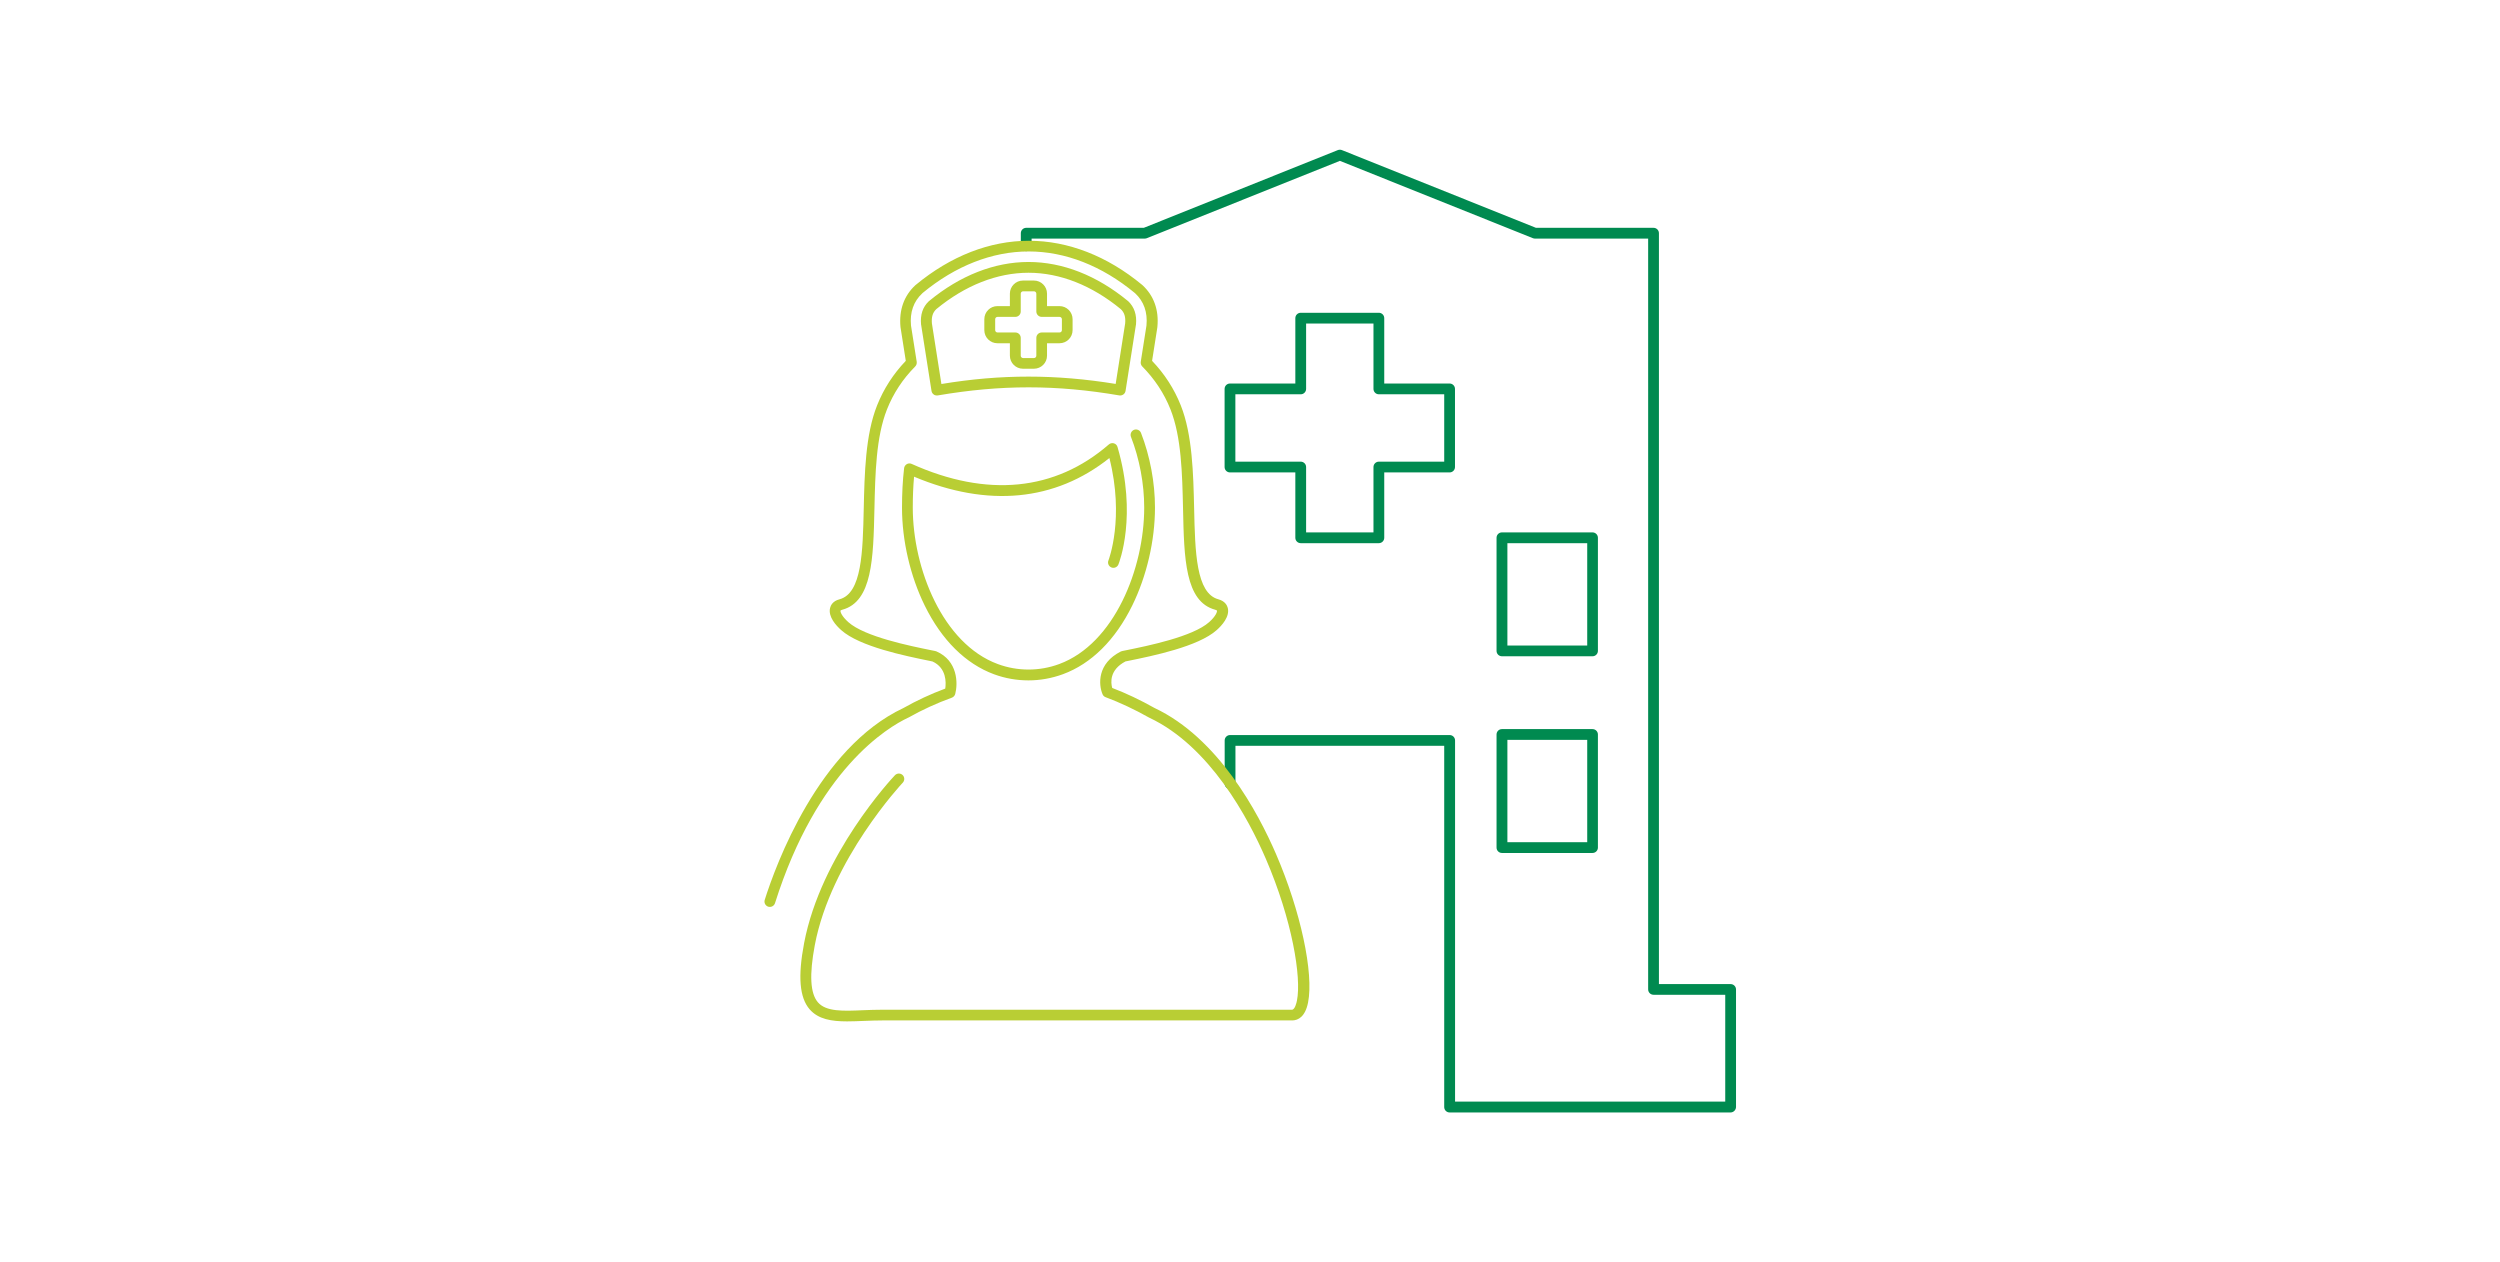 <?xml version="1.0" encoding="utf-8"?>
<!-- Generator: Adobe Illustrator 25.4.1, SVG Export Plug-In . SVG Version: 6.00 Build 0)  -->
<svg version="1.1" id="Camada_1" xmlns="http://www.w3.org/2000/svg" xmlns:xlink="http://www.w3.org/1999/xlink" x="0px" y="0px"
	 viewBox="0 0 311 157" style="enable-background:new 0 0 311 157;" xml:space="preserve">
<style type="text/css">
	.st0{fill:#008A50;}
	.st1{filter:url(#Adobe_OpacityMaskFilter);}
	.st2{fill:url(#SVGID_00000151532368167560903760000017361526220119526534_);}
	.st3{fill:#FFFFFF;stroke:#FFFFFF;stroke-width:2;stroke-miterlimit:10;}
	.st4{fill:none;stroke:#008A50;stroke-width:2;stroke-miterlimit:10;}
	.st5{fill:none;stroke:#008A50;stroke-width:1.671;stroke-linecap:round;stroke-linejoin:round;stroke-miterlimit:10;}
	.st6{fill:none;stroke:#B9CE34;stroke-width:1.671;stroke-linecap:round;stroke-linejoin:round;stroke-miterlimit:10;}
	.st7{fill:none;stroke:#B9CE34;stroke-width:1.682;stroke-linecap:round;stroke-linejoin:round;stroke-miterlimit:10;}
	.st8{fill:none;stroke:#C2C7CA;stroke-width:1.682;stroke-linecap:round;stroke-linejoin:round;stroke-miterlimit:10;}
	.st9{fill:#B9CE34;}
	.st10{fill:#FFFFFF;}
	.st11{fill:#E30046;}
	.st12{fill:none;}
	.st13{fill:none;stroke:#008A50;stroke-miterlimit:10;}
	.st14{fill:#BBD034;}
	.st15{fill:#FFFFFF;stroke:#008B50;stroke-width:0.777;stroke-miterlimit:10;}
	.st16{fill:#008B50;stroke:#FFFFFF;stroke-width:2;stroke-miterlimit:10;}
	.st17{clip-path:url(#SVGID_00000024708972608466917360000004045774525304591293_);fill:#FFFFFF;}
	.st18{fill:#FFFFFF;stroke:#008B50;stroke-width:2;stroke-miterlimit:10;}
	.st19{clip-path:url(#SVGID_00000174560344893902809340000000166888858041439622_);fill:#008B50;}
	.st20{clip-path:url(#SVGID_00000145744496889741900300000005494797026307332512_);fill:#008B50;}
	.st21{clip-path:url(#SVGID_00000106825456514531025770000001322616618460854459_);fill:#008B50;}
	.st22{clip-path:url(#SVGID_00000070112788724337856980000016255540036229010346_);fill:#008B50;}
	.st23{fill:#008C50;}
	.st24{fill:none;stroke:#FFFFFF;stroke-miterlimit:10;}
	.st25{fill:#008C50;stroke:#008C50;stroke-miterlimit:10;}
	.st26{filter:url(#Adobe_OpacityMaskFilter_00000004514192794733545800000017889396889365496483_);}
	.st27{fill:url(#SVGID_00000161591128630775492380000013852137041578765745_);}
	.st28{clip-path:url(#SVGID_00000165914019254071967280000012633576979408105137_);}
	.st29{clip-path:url(#SVGID_00000132779382126556178320000008839099044135885480_);fill:#008C50;}
	.st30{clip-path:url(#SVGID_00000132779382126556178320000008839099044135885480_);fill:#FFFFFF;}
	
		.st31{clip-path:url(#SVGID_00000132779382126556178320000008839099044135885480_);fill-rule:evenodd;clip-rule:evenodd;fill:#FFFFFF;}
	.st32{clip-path:url(#SVGID_00000127737719536440830440000005901414718406439321_);fill:#008C50;}
	.st33{opacity:0.29;fill:url(#SVGID_00000058556045450808296050000003105996228892586891_);}
	.st34{opacity:0.41;}
	.st35{fill:#FAFAFA;}
	.st36{clip-path:url(#SVGID_00000150092500358533699970000015479182626244594343_);fill:#FFFFFF;}
	.st37{clip-path:url(#SVGID_00000096776476398392020140000008309702429101573817_);fill:#008B50;}
	.st38{clip-path:url(#SVGID_00000152242071556242823400000000158995863370360968_);fill:#008B50;}
	.st39{clip-path:url(#SVGID_00000169557547149646696270000009061291667266445196_);fill:#008B50;}
	.st40{clip-path:url(#SVGID_00000169537835596616635350000014599477578183614093_);fill:#008B50;}
	.st41{fill:#008A50;stroke:#008C50;stroke-miterlimit:10;}
	.st42{fill:none;stroke:#008A50;stroke-width:0.5;stroke-miterlimit:10;}
	.st43{fill:#F5F5F5;}
	.st44{fill:none;stroke:#008C50;stroke-width:0.892;stroke-linecap:round;stroke-linejoin:round;stroke-miterlimit:10;}
	.st45{fill:none;stroke:#008C50;stroke-linecap:round;stroke-linejoin:round;stroke-miterlimit:10;}
	.st46{fill:none;stroke:#B1D34A;stroke-linecap:round;stroke-linejoin:round;stroke-miterlimit:10;}
	.st47{clip-path:url(#SVGID_00000071561501159690118970000001530459629292650114_);fill:#FFFFFF;}
	.st48{clip-path:url(#SVGID_00000071561501159690118970000001530459629292650114_);fill:#19181C;}
	
		.st49{clip-path:url(#SVGID_00000071561501159690118970000001530459629292650114_);fill-rule:evenodd;clip-rule:evenodd;fill:#19181C;}
	
		.st50{clip-path:url(#SVGID_00000071561501159690118970000001530459629292650114_);fill-rule:evenodd;clip-rule:evenodd;fill:#FFFFFF;}
	.st51{clip-path:url(#SVGID_00000071561501159690118970000001530459629292650114_);}
	
		.st52{clip-path:url(#SVGID_00000080923159365156107230000003222176862990894510_);fill-rule:evenodd;clip-rule:evenodd;fill:#FFFFFF;}
	.st53{fill:none;stroke:#008C50;stroke-width:4;stroke-miterlimit:10;}
	.st54{fill:none;stroke:#B9CE34;stroke-width:1.536;stroke-linecap:round;stroke-linejoin:round;stroke-miterlimit:10;}
	.st55{fill:none;stroke:#C2C7CA;stroke-width:1.536;stroke-linecap:round;stroke-linejoin:round;stroke-miterlimit:10;}
	.st56{clip-path:url(#SVGID_00000021089390724438950880000012223465332732858551_);fill:#FFFFFF;}
	.st57{clip-path:url(#SVGID_00000172425532170980540500000011572896038418664589_);fill:#008B50;}
	.st58{clip-path:url(#SVGID_00000040572388519750780580000011809606131540366721_);fill:#008B50;}
	.st59{clip-path:url(#SVGID_00000018958330470359727870000004216612860537753766_);fill:#008B50;}
	.st60{clip-path:url(#SVGID_00000119802765645792703310000017731649414052414135_);fill:#008B50;}
	.st61{clip-path:url(#SVGID_00000178914563726041433300000008584241617058972807_);fill:#FFFFFF;}
	.st62{clip-path:url(#SVGID_00000178914563726041433300000008584241617058972807_);fill:#19181C;}
	
		.st63{clip-path:url(#SVGID_00000178914563726041433300000008584241617058972807_);fill-rule:evenodd;clip-rule:evenodd;fill:#19181C;}
	
		.st64{clip-path:url(#SVGID_00000178914563726041433300000008584241617058972807_);fill-rule:evenodd;clip-rule:evenodd;fill:#FFFFFF;}
	.st65{clip-path:url(#SVGID_00000178914563726041433300000008584241617058972807_);}
	
		.st66{clip-path:url(#SVGID_00000078743208376394252820000007299363090624268455_);fill-rule:evenodd;clip-rule:evenodd;fill:#FFFFFF;}
	.st67{fill:none;stroke:#FFFFFF;stroke-width:3.692;stroke-linecap:round;stroke-linejoin:round;stroke-miterlimit:10;}
	.st68{clip-path:url(#SVGID_00000169534735351890096310000018350920561586985405_);fill:#FFFFFF;}
	.st69{clip-path:url(#SVGID_00000169534735351890096310000018350920561586985405_);}
	.st70{filter:url(#Adobe_OpacityMaskFilter_00000041293176643292219260000003409941091289732026_);}
	.st71{fill:url(#SVGID_00000054977310972929935330000000336942712718892441_);}
	.st72{clip-path:url(#SVGID_00000054959627672672704870000004359593124423049121_);fill:#FFFFFF;}
	.st73{clip-path:url(#SVGID_00000054959627672672704870000004359593124423049121_);}
	.st74{filter:url(#Adobe_OpacityMaskFilter_00000177446469205661655140000008227137221604572289_);}
	.st75{fill:url(#SVGID_00000169556444041646288500000006540389728795743676_);}
	.st76{fill:#FFFFFF;stroke:#FFFFFF;stroke-width:1.882;stroke-miterlimit:10;}
	.st77{fill:none;stroke:#00995D;stroke-width:4.151;stroke-miterlimit:10;}
	.st78{fill:#B1D34B;}
	.st79{fill:#FFFFFF;stroke:#008B50;stroke-width:1.083;stroke-miterlimit:10;}
	.st80{clip-path:url(#SVGID_00000167396450737663657040000011631413847376862125_);fill:#FFFFFF;}
	.st81{fill:#FFFFFF;stroke:#008B50;stroke-width:1.16;stroke-miterlimit:10;}
	.st82{clip-path:url(#SVGID_00000166644009724278067440000010715708674281316785_);fill:#FFFFFF;}
	.st83{fill:#FFFFFF;stroke:#008B50;stroke-width:0.836;stroke-miterlimit:10;}
	.st84{fill:#008B50;stroke:#FFFFFF;stroke-width:2.258;stroke-miterlimit:10;}
	.st85{clip-path:url(#SVGID_00000080896258039980459920000007675992420426488767_);fill:#FFFFFF;}
	.st86{fill:#FFFFFF;stroke:#008B50;stroke-width:0.849;stroke-miterlimit:10;}
	.st87{clip-path:url(#SVGID_00000047756527333290562590000012439556026503721387_);fill:#FFFFFF;}
	.st88{fill:#FFFFFF;stroke:#008B50;stroke-width:1.031;stroke-miterlimit:10;}
	.st89{clip-path:url(#SVGID_00000001661742403058418260000007227385068486338464_);fill:#FFFFFF;}
</style>
<path class="st0" d="M215.28,138.39h-34.95c-0.37,0-0.67-0.3-0.67-0.67V92.78h-25.97v4.7c0,0.37-0.3,0.67-0.67,0.67
	s-0.67-0.3-0.67-0.67v-5.37c0-0.37,0.3-0.67,0.67-0.67h27.32c0.37,0,0.67,0.3,0.67,0.67v44.93h33.61v-13.29h-8.92
	c-0.37,0-0.67-0.3-0.67-0.67V29.68h-14.09c-0.08,0-0.17-0.02-0.25-0.05l-24.01-9.62l-24.01,9.62c-0.08,0.03-0.16,0.05-0.25,0.05
	h-14.09v0.89c0,0.37-0.3,0.67-0.67,0.67c-0.37,0-0.67-0.3-0.67-0.67v-1.56c0-0.37,0.3-0.67,0.67-0.67h14.63l24.14-9.67
	c0.16-0.06,0.34-0.06,0.5,0l24.14,9.67h14.63c0.37,0,0.67,0.3,0.67,0.67v93.41h8.92c0.37,0,0.67,0.3,0.67,0.67v14.63
	C215.95,138.08,215.65,138.39,215.28,138.39z M198.11,106.11h-11.27c-0.37,0-0.67-0.3-0.67-0.67V91.37c0-0.37,0.3-0.67,0.67-0.67
	h11.27c0.37,0,0.67,0.3,0.67,0.67v14.07C198.78,105.81,198.48,106.11,198.11,106.11z M187.52,104.77h9.93V92.04h-9.93V104.77z
	 M198.11,81.64h-11.27c-0.37,0-0.67-0.3-0.67-0.67V66.9c0-0.37,0.3-0.67,0.67-0.67h11.27c0.37,0,0.67,0.3,0.67,0.67v14.07
	C198.78,81.34,198.48,81.64,198.11,81.64z M187.52,80.3h9.93V67.57h-9.93V80.3z M171.53,67.57h-9.72c-0.37,0-0.67-0.3-0.67-0.67
	v-8.13h-8.13c-0.37,0-0.67-0.3-0.67-0.67v-9.72c0-0.37,0.3-0.67,0.67-0.67h8.13v-8.13c0-0.37,0.3-0.67,0.67-0.67h9.72
	c0.37,0,0.67,0.3,0.67,0.67v8.13h8.13c0.37,0,0.67,0.3,0.67,0.67v9.72c0,0.37-0.3,0.67-0.67,0.67h-8.13v8.13
	C172.2,67.27,171.9,67.57,171.53,67.57z M162.48,66.23h8.38V58.1c0-0.37,0.3-0.67,0.67-0.67h8.13v-8.38h-8.13
	c-0.37,0-0.67-0.3-0.67-0.67v-8.13h-8.38v8.13c0,0.37-0.3,0.67-0.67,0.67h-8.13v8.38h8.13c0.37,0,0.67,0.3,0.67,0.67V66.23z"/>
<g>
	<g>
		<path class="st9" d="M105.38,127.06c-1.94,0-3.58-0.26-4.66-1.5c-1.26-1.46-1.48-4.07-0.69-8.23
			c2.09-11.04,10.92-20.49,11.3-20.89c0.26-0.27,0.68-0.28,0.95-0.03c0.27,0.25,0.28,0.68,0.03,0.95
			c-0.09,0.09-8.94,9.57-10.95,20.22c-0.69,3.68-0.57,6,0.39,7.11c1.02,1.18,3.15,1.09,5.62,0.98c0.77-0.03,1.56-0.06,2.38-0.06
			h50.97c0.37-0.01,0.57-0.87,0.62-1.14c0.58-2.86-0.58-10.02-3.88-17.66c-2.17-5.02-6.95-13.98-14.49-17.53
			c-0.02-0.01-0.03-0.01-0.04-0.02c-1.81-1.02-3.63-1.87-5.39-2.53c-0.17-0.06-0.31-0.19-0.38-0.36c-0.51-1.19-0.69-3.83,2.28-5.33
			c0.06-0.03,0.13-0.05,0.2-0.06l0.4-0.08c2.71-0.55,8.34-1.69,10.38-3.51c0.82-0.73,1.01-1.28,0.97-1.43
			c0-0.02-0.07-0.07-0.22-0.11c-3.75-1.01-3.87-6.37-4-12.57c-0.1-4.38-0.2-8.92-1.56-12.35c-0.79-2-1.98-3.79-3.51-5.34
			c-0.15-0.15-0.22-0.37-0.19-0.58l0.71-4.51c0.16-1.65-0.32-3.01-1.42-4.03l-0.05-0.04c-4.07-3.36-8.63-5.15-13.18-5.15
			c-4.55,0-9.11,1.79-13.2,5.17l-0.03,0.03c-1.09,1.01-1.57,2.37-1.41,4.04l0.01,0.05l0.7,4.44c0.03,0.21-0.04,0.43-0.19,0.58
			c-1.54,1.55-2.72,3.34-3.51,5.34c-1.36,3.43-1.46,7.96-1.56,12.35c-0.14,6.2-0.26,11.56-4,12.57c-0.16,0.04-0.22,0.09-0.22,0.11
			c-0.04,0.15,0.15,0.7,0.97,1.43c2.03,1.82,7.67,2.96,10.38,3.51l0.41,0.08c0.06,0.01,0.11,0.03,0.17,0.05
			c2.66,1.16,2.69,3.97,2.34,5.3c-0.06,0.21-0.21,0.38-0.42,0.46c-1.88,0.68-3.69,1.51-5.39,2.47c-0.01,0.01-0.03,0.02-0.05,0.02
			c-2.55,1.2-11.29,6.4-16.56,23.07c-0.11,0.35-0.49,0.55-0.84,0.44c-0.35-0.11-0.55-0.49-0.44-0.84
			c1.37-4.34,6.67-18.89,17.25-23.87c1.65-0.93,3.4-1.75,5.21-2.42c0.11-0.75,0.17-2.56-1.58-3.37l-0.37-0.08
			c-3.04-0.62-8.7-1.77-11-3.83c-0.63-0.56-1.64-1.66-1.38-2.74c0.07-0.31,0.32-0.87,1.18-1.09c2.78-0.75,2.89-5.88,3.01-11.31
			c0.1-4.29,0.2-9.16,1.66-12.81c0.82-2.06,2.02-3.92,3.57-5.54l-0.66-4.21c-0.2-2.11,0.44-3.89,1.84-5.19l0.06-0.05
			c4.35-3.6,9.21-5.49,14.08-5.49c4.86,0,9.73,1.89,14.06,5.47l0.07,0.06c1.41,1.3,2.05,3.09,1.85,5.17l-0.01,0.1l-0.65,4.14
			c1.55,1.62,2.75,3.48,3.57,5.54c1.45,3.65,1.56,8.52,1.66,12.81c0.12,5.43,0.24,10.56,3.01,11.31c0.85,0.23,1.1,0.78,1.18,1.09
			c0.26,1.08-0.75,2.18-1.38,2.74c-2.3,2.06-7.96,3.21-11,3.83l-0.35,0.07c-2.02,1.06-1.83,2.66-1.65,3.3
			c1.73,0.66,3.5,1.5,5.26,2.49c7.94,3.74,12.89,13,15.13,18.2c3.04,7.04,4.71,14.8,3.97,18.46c-0.36,1.78-1.24,2.18-1.91,2.21
			h-50.99c-0.79,0-1.57,0.03-2.33,0.06C106.71,127.03,106.03,127.06,105.38,127.06z M127.94,84.64c-1.45,0-2.9-0.25-4.28-0.76
			c-3.53-1.3-6.51-4.25-8.62-8.54c-1.8-3.65-2.83-8.09-2.83-12.18c0-1.76,0.08-3.37,0.26-4.91c0.02-0.21,0.15-0.4,0.33-0.51
			c0.19-0.11,0.41-0.12,0.61-0.03c9.37,4.21,17.85,3.38,24.53-2.42c0.17-0.15,0.41-0.2,0.63-0.14c0.22,0.06,0.39,0.24,0.45,0.46
			c2.49,8.52,0.21,14.37,0.11,14.61c-0.14,0.34-0.53,0.51-0.87,0.37c-0.34-0.14-0.51-0.53-0.37-0.87c0.04-0.1,2.01-5.26,0.12-12.74
			c-6.76,5.38-15.12,6.18-24.3,2.32c-0.11,1.21-0.16,2.48-0.16,3.85c0,7.55,3.71,16.93,10.58,19.46c2.46,0.91,5.17,0.91,7.63,0
			c6.87-2.53,10.58-11.91,10.58-19.46c0-2.96-0.59-6.09-1.65-8.81c-0.13-0.34,0.04-0.73,0.38-0.87c0.34-0.13,0.73,0.03,0.87,0.38
			c1.12,2.87,1.74,6.18,1.74,9.3c0,4.08-1.03,8.52-2.83,12.18c-2.11,4.29-5.09,7.24-8.62,8.54
			C130.84,84.38,129.39,84.64,127.94,84.64z M116.54,49.2c-0.14,0-0.28-0.04-0.39-0.13c-0.15-0.11-0.24-0.26-0.27-0.44l-1.29-8.22
			c0-0.01,0-0.03-0.01-0.04c-0.11-1.23,0.21-2.18,0.97-2.9c0.01-0.01,0.02-0.02,0.04-0.03c3.84-3.17,8.12-4.85,12.36-4.85
			c4.24,0,8.51,1.68,12.36,4.85c0.01,0.01,0.02,0.02,0.04,0.03c0.76,0.73,1.08,1.68,0.97,2.9c0,0.01,0,0.03-0.01,0.04l-1.29,8.22
			c-0.03,0.18-0.13,0.34-0.27,0.44c-0.15,0.1-0.33,0.15-0.5,0.12c-7.85-1.34-14.73-1.34-22.58,0
			C116.61,49.2,116.57,49.2,116.54,49.2z M127.94,46.85c3.54,0,7.09,0.3,10.85,0.91l1.18-7.53c0.07-0.8-0.09-1.34-0.54-1.77
			c-3.6-2.96-7.57-4.53-11.48-4.53s-7.89,1.57-11.48,4.53c-0.45,0.44-0.61,0.97-0.54,1.78l1.18,7.53
			C120.85,47.15,124.4,46.85,127.94,46.85z"/>
	</g>
	<g>
		<path class="st9" d="M128.62,45.87h-1.36c-0.9,0-1.63-0.73-1.63-1.63V42.7h-1.55c-0.9,0-1.63-0.73-1.63-1.63v-1.36
			c0-0.9,0.73-1.63,1.63-1.63h1.55v-1.55c0-0.9,0.73-1.63,1.63-1.63h1.36c0.9,0,1.63,0.73,1.63,1.63v1.55h1.55
			c0.9,0,1.63,0.73,1.63,1.63v1.36c0,0.9-0.73,1.63-1.63,1.63h-1.55v1.55C130.25,45.14,129.52,45.87,128.62,45.87z M124.09,39.42
			c-0.16,0-0.29,0.13-0.29,0.29v1.36c0,0.16,0.13,0.29,0.29,0.29h2.22c0.37,0,0.67,0.3,0.67,0.67v2.22c0,0.16,0.13,0.29,0.29,0.29
			h1.36c0.16,0,0.29-0.13,0.29-0.29v-2.22c0-0.37,0.3-0.67,0.67-0.67h2.22c0.16,0,0.29-0.13,0.29-0.29v-1.36
			c0-0.16-0.13-0.29-0.29-0.29h-2.22c-0.37,0-0.67-0.3-0.67-0.67v-2.22c0-0.16-0.13-0.29-0.29-0.29h-1.36
			c-0.16,0-0.29,0.13-0.29,0.29v2.22c0,0.37-0.3,0.67-0.67,0.67H124.09z"/>
	</g>
</g>
</svg>
